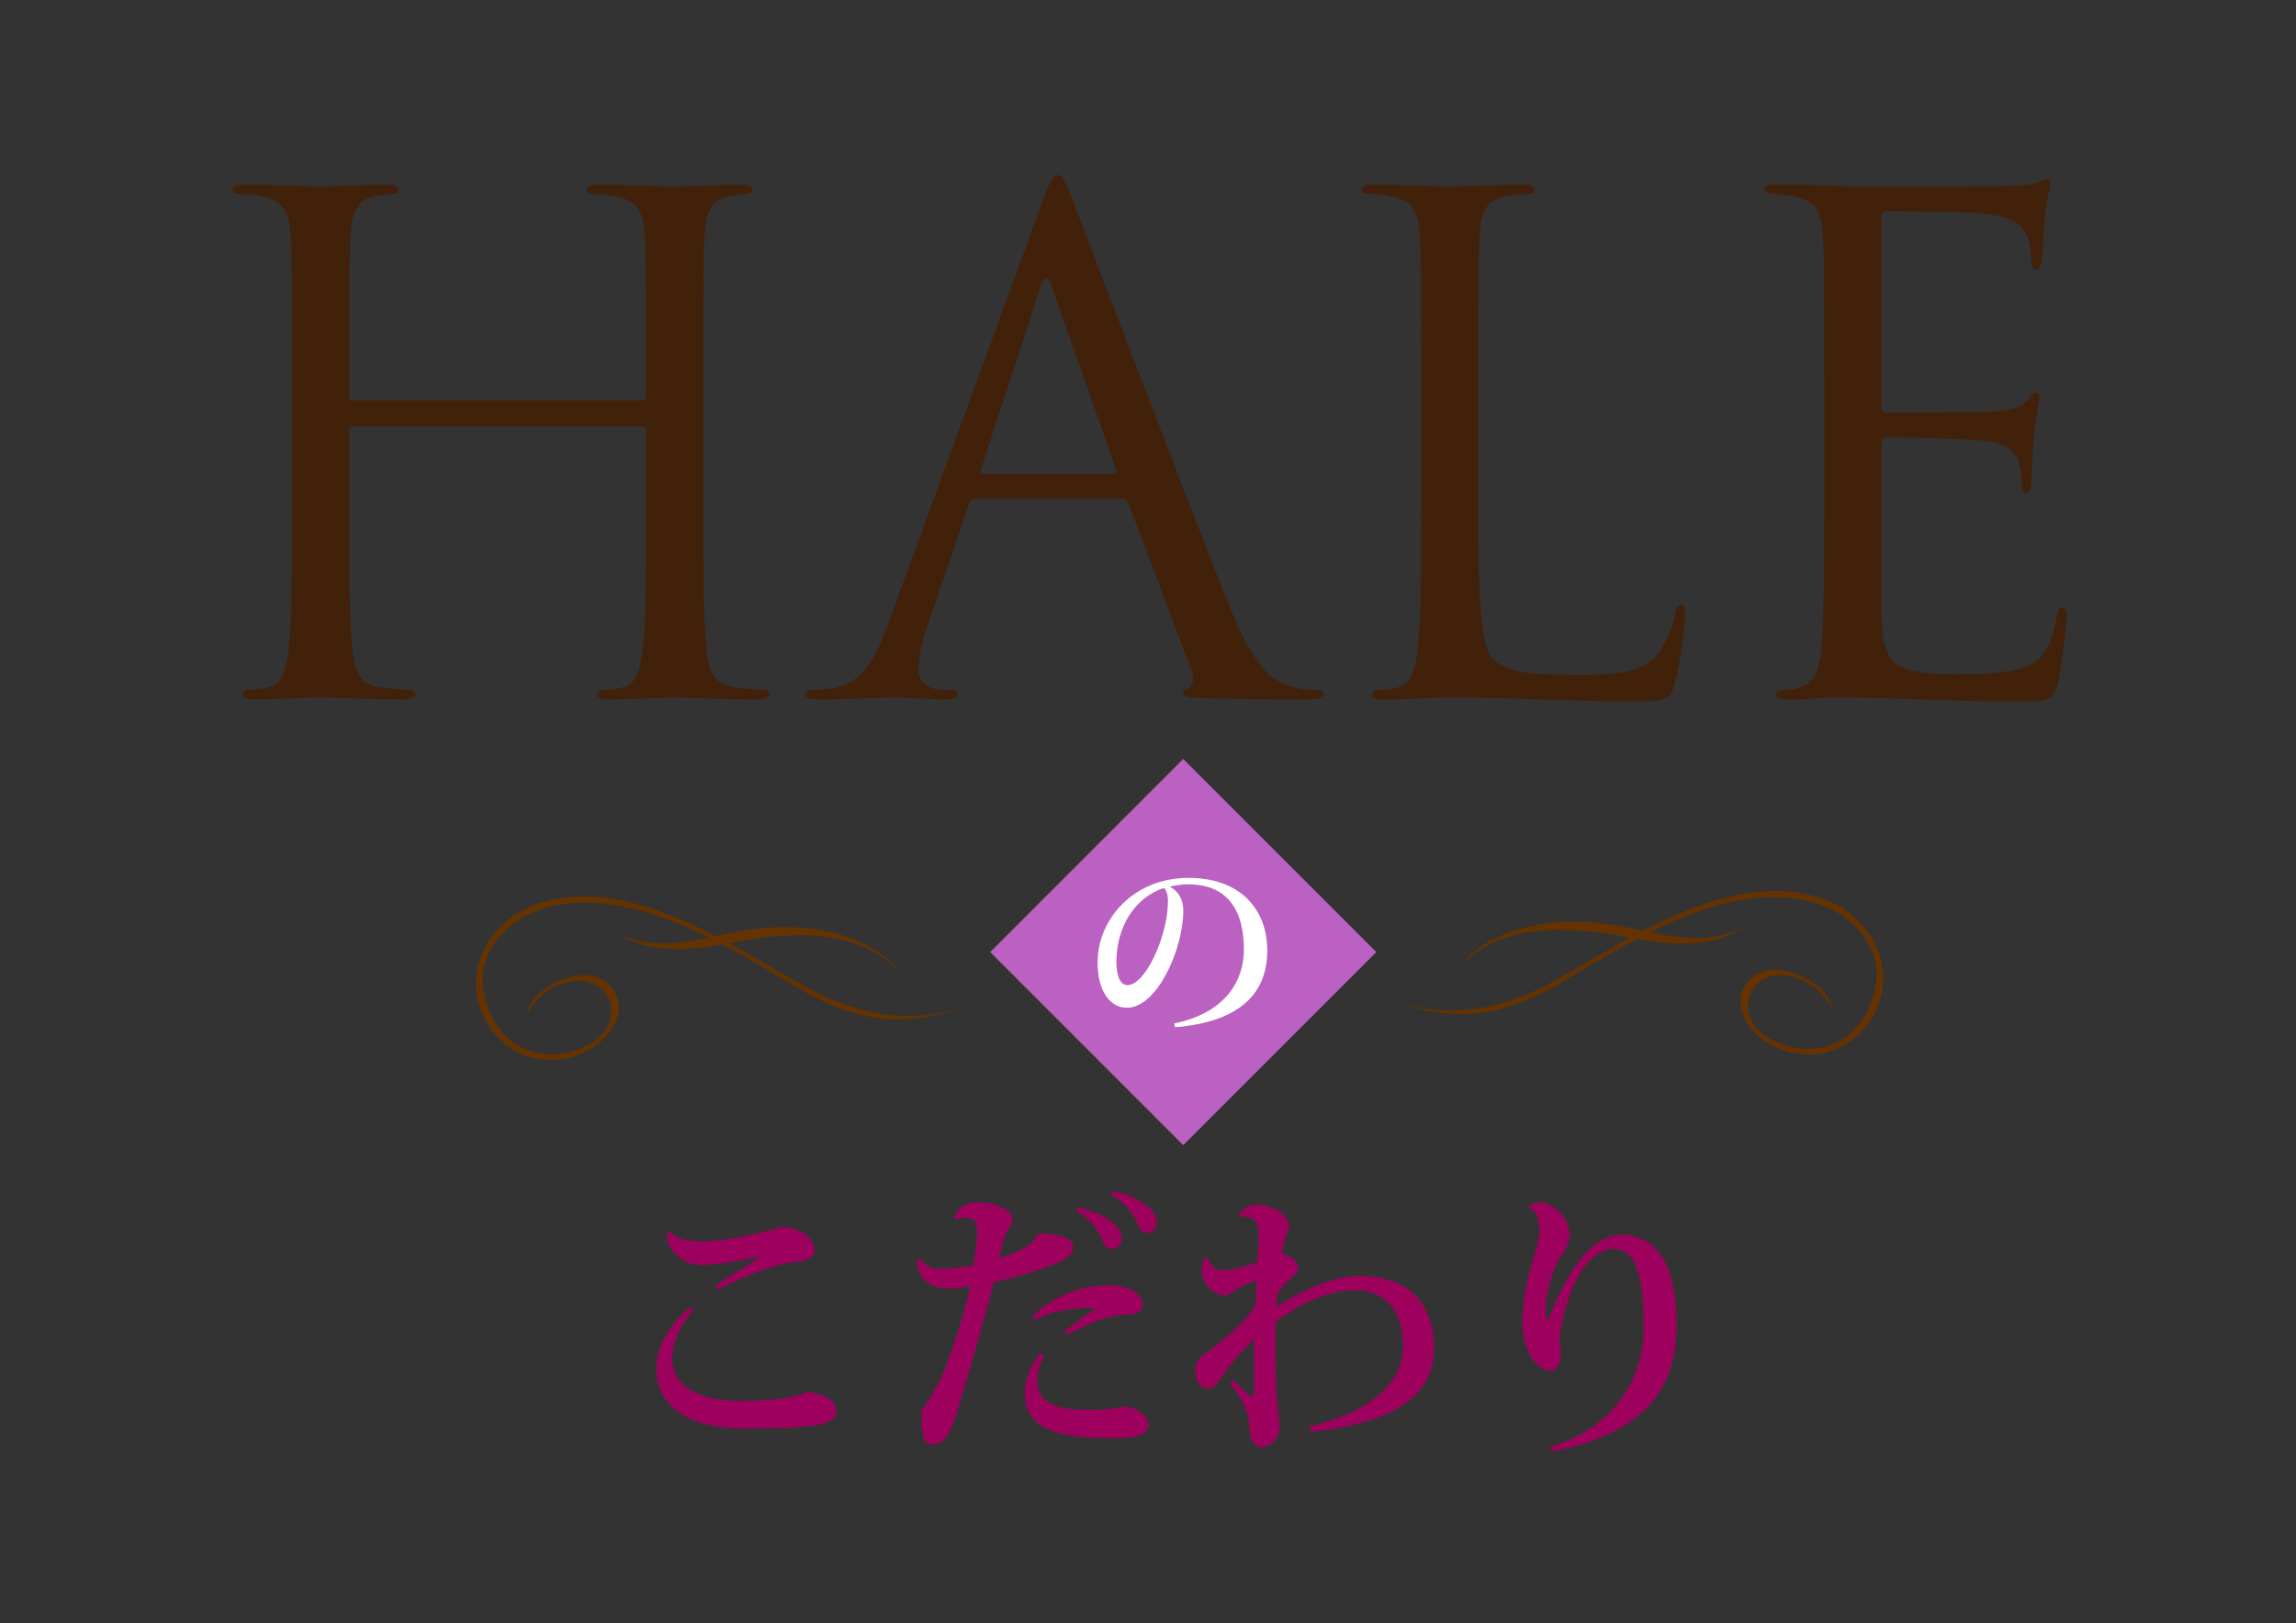 <?xml version="1.0" encoding="utf-8"?>
<!-- Generator: Adobe Illustrator 25.4.1, SVG Export Plug-In . SVG Version: 6.00 Build 0)  -->
<svg version="1.1" baseProfile="basic" xmlns="http://www.w3.org/2000/svg" xmlns:xlink="http://www.w3.org/1999/xlink" x="0px"
	 y="0px" viewBox="0 0 423 299" xml:space="preserve">
<rect x="0" y="0" width="423" height="299" fill="#333333" stroke="none"/>
<style type="text/css">
	.st0{fill:#42210B;}
	.st1{fill:#BB61C1;}
	.st2{fill:#9E005D;}
	.st3{fill:#FFFFFF;}
	.st4{fill-rule:evenodd;clip-rule:evenodd;fill:#FFFFFF;}
	.st5{fill-rule:evenodd;clip-rule:evenodd;fill:#663300;}
</style>
<g id="レイヤー_1">
	<g>
		<path class="st0" d="M118.27,73.77c0.38,0,0.75-0.13,0.75-0.75v-2.63c0-19.57,0-23.08-0.25-27.1c-0.25-4.27-1.25-6.27-5.39-7.15
			c-1-0.25-3.14-0.38-4.27-0.38c-0.5,0-1-0.25-1-0.75c0-0.75,0.63-1,2.01-1c5.65,0,13.55,0.38,14.18,0.38
			c0.63,0,8.53-0.38,12.29-0.38c1.38,0,2.01,0.25,2.01,1c0,0.5-0.5,0.75-1,0.75c-0.88,0-1.63,0.13-3.14,0.38
			c-3.39,0.63-4.39,2.76-4.64,7.15c-0.25,4.01-0.25,7.53-0.25,27.1v22.08c0,12.04,0,21.96,0.63,27.22c0.38,3.64,1.13,6.4,4.89,6.9
			c1.76,0.25,4.52,0.5,5.65,0.5c0.75,0,1,0.38,1,0.75c0,0.63-0.63,1-2.01,1c-6.9,0-14.8-0.38-15.43-0.38
			c-0.63,0-8.53,0.38-12.29,0.38c-1.38,0-2.01-0.25-2.01-1c0-0.38,0.25-0.75,1-0.75c1.13,0,2.63-0.25,3.76-0.5
			c2.51-0.5,3.14-3.26,3.64-6.9c0.63-5.27,0.63-15.18,0.63-27.22V79.29c0-0.5-0.38-0.75-0.75-0.75H65.08
			c-0.38,0-0.75,0.13-0.75,0.75v13.17c0,12.04,0,21.96,0.63,27.22c0.38,3.64,1.13,6.4,4.89,6.9c1.76,0.25,4.52,0.5,5.65,0.5
			c0.75,0,1,0.38,1,0.75c0,0.63-0.63,1-2.01,1c-6.9,0-14.8-0.38-15.43-0.38c-0.63,0-8.53,0.38-12.29,0.38c-1.38,0-2.01-0.25-2.01-1
			c0-0.38,0.25-0.75,1-0.75c1.13,0,2.63-0.25,3.76-0.5c2.51-0.5,3.14-3.26,3.64-6.9c0.63-5.27,0.63-15.18,0.63-27.22V70.38
			c0-19.57,0-23.08-0.25-27.1c-0.25-4.27-1.25-6.27-5.39-7.15c-1-0.25-3.14-0.38-4.27-0.38c-0.5,0-1-0.25-1-0.75
			c0-0.75,0.63-1,2.01-1c5.65,0,13.55,0.38,14.18,0.38c0.63,0,8.53-0.38,12.29-0.38c1.38,0,2.01,0.25,2.01,1c0,0.5-0.5,0.75-1,0.75
			c-0.88,0-1.63,0.13-3.14,0.38c-3.39,0.63-4.39,2.76-4.64,7.15c-0.25,4.01-0.25,7.53-0.25,27.1v2.63c0,0.63,0.38,0.75,0.75,0.75
			H118.27z"/>
		<path class="st0" d="M179.75,91.83c-0.63,0-1,0.38-1.25,1l-7.53,22.21c-1.13,3.14-1.76,6.15-1.76,8.41c0,2.51,2.38,3.64,4.52,3.64
			c0.38,0,0.75,0,1.13,0c1.25,0,1.63,0.25,1.63,0.75c0,0.75-1.13,1-2.26,1c-3.01,0-8.03-0.38-9.41-0.38
			c-1.38,0-8.28,0.38-14.18,0.38c-1.63,0-2.38-0.25-2.38-1c0-0.5,0.63-0.75,1.76-0.75c0.88,0,2.01-0.13,3.01-0.25
			c5.77-0.75,8.28-5.52,10.54-11.79l28.48-77.91c1.51-4.14,2.01-4.89,2.76-4.89c0.75,0,1.25,0.63,2.76,4.52
			c1.88,4.77,21.58,56.58,29.23,75.65c4.52,11.17,8.15,13.17,10.79,13.93c1.88,0.63,3.89,0.75,4.89,0.75c0.75,0,1.38,0.13,1.38,0.75
			c0,0.75-1.13,1-2.51,1c-1.88,0-11.04,0-19.7-0.25c-2.38-0.13-3.76-0.13-3.76-0.88c0-0.5,0.38-0.75,0.88-0.88
			c0.75-0.25,1.51-1.38,0.75-3.39l-11.67-30.86c-0.25-0.5-0.5-0.75-1.13-0.75H179.75z M205.09,87.32c0.63,0,0.63-0.38,0.5-0.88
			l-11.92-33.87c-0.63-1.88-1.25-1.88-1.88,0l-11.04,33.87c-0.25,0.63,0,0.88,0.38,0.88H205.09z"/>
		<path class="st0" d="M272.34,92.71c0,18.44,0.5,26.47,2.76,28.73c2.01,2.01,5.27,2.89,15.06,2.89c6.65,0,12.17-0.13,15.18-3.76
			c1.63-2.01,2.89-5.14,3.26-7.53c0.12-1,0.38-1.63,1.13-1.63c0.63,0,0.75,0.5,0.75,1.88c0,1.38-0.88,8.91-1.88,12.55
			c-0.88,2.89-1.25,3.39-7.9,3.39c-10.79,0-21.45-0.75-33.62-0.75c-3.89,0-7.65,0.38-12.29,0.38c-1.38,0-2.01-0.25-2.01-1
			c0-0.38,0.25-0.75,1-0.75c1.13,0,2.63-0.25,3.76-0.5c2.51-0.5,3.14-3.26,3.64-6.9c0.63-5.27,0.63-15.18,0.63-27.22V70.38
			c0-19.57,0-23.08-0.25-27.1c-0.25-4.27-1.25-6.27-5.39-7.15c-1-0.25-3.14-0.38-4.27-0.38c-0.5,0-1-0.25-1-0.75
			c0-0.75,0.63-1,2.01-1c5.65,0,13.55,0.38,14.18,0.38c0.63,0,9.79-0.38,13.55-0.38c1.38,0,2.01,0.25,2.01,1c0,0.5-0.5,0.75-1,0.75
			c-0.88,0-2.63,0.13-4.14,0.38c-3.64,0.63-4.64,2.76-4.89,7.15c-0.25,4.01-0.25,7.53-0.25,27.1V92.71z"/>
		<path class="st0" d="M336.07,70.38c0-19.57,0-23.08-0.25-27.1c-0.25-4.27-1.25-6.27-5.39-7.15c-0.88-0.25-2.51-0.25-3.64-0.38
			c-0.88-0.13-1.63-0.25-1.63-0.75c0-0.75,0.63-1,2.01-1c2.89,0,6.27,0,14.18,0.38c0.88,0,25.84,0,28.73-0.13
			c2.76-0.13,5.02-0.38,5.77-0.75c0.75-0.38,1-0.5,1.38-0.5c0.38,0,0.5,0.5,0.5,1.13c0,0.88-0.75,2.38-1,5.9
			c-0.12,1.88-0.25,4.27-0.5,7.53c-0.12,1.25-0.5,2.13-1,2.13c-0.75,0-1-0.63-1-1.63c0-1.63-0.25-3.14-0.63-4.14
			c-0.88-2.89-3.51-4.14-9.03-4.64c-2.13-0.25-15.81-0.38-17.19-0.38c-0.5,0-0.75,0.38-0.75,1.25v34.63c0,0.88,0.12,1.25,0.75,1.25
			c1.63,0,17.06,0,19.95-0.25c3.39-0.25,5.02-0.63,6.27-2.13c0.63-0.75,1-1.25,1.5-1.25c0.38,0,0.63,0.25,0.63,1
			c0,0.75-0.63,2.89-1,7.03c-0.38,3.89-0.38,6.77-0.5,8.53c-0.13,1.25-0.38,1.88-0.88,1.88c-0.75,0-0.88-1-0.88-2.01
			c0-1.13-0.12-2.38-0.5-3.51c-0.5-1.88-2.01-3.64-6.52-4.14c-3.39-0.38-15.81-0.63-17.94-0.63c-0.63,0-0.88,0.38-0.88,0.88v11.04
			c0,4.27-0.13,18.82,0,21.45c0.25,5.14,1,7.9,4.14,9.16c2.13,0.88,5.52,1.13,10.41,1.13c3.76,0,7.9-0.13,11.29-1.13
			c4.01-1.25,5.4-3.89,6.4-9.28c0.25-1.38,0.5-1.88,1.13-1.88c0.75,0,0.75,1,0.75,1.88c0,1-1,9.54-1.63,12.17
			c-0.88,3.26-1.88,3.26-6.77,3.26c-9.28,0-13.42-0.25-18.32-0.38c-5.02-0.13-10.79-0.38-15.68-0.38c-3.01,0-6.02,0.5-9.28,0.38
			c-1.38,0-2.01-0.25-2.01-1c0-0.38,0.63-0.63,1.38-0.75c1.25-0.13,2.01-0.13,2.89-0.38c2.63-0.63,4.27-2.38,4.52-11.79
			c0.13-4.89,0.25-11.29,0.25-22.46V70.38z"/>
	</g>
	
		<rect x="192.84" y="150.27" transform="matrix(0.707 0.707 -0.707 0.707 187.893 -102.769)" class="st1" width="50.31" height="50.31"/>
	<g>
		<path class="st2" d="M127.69,241.36c-2.36,2.78-3.83,5.97-3.83,8.8c0,4.35,3.51,7.91,12.47,7.91c6.08,0,10.74-0.68,12.47-1.73
			c3.83,0.68,5.34,2.04,5.34,3.77c0,2.83-6.97,3.04-17.24,3.04c-11.42,0-15.98-5.24-15.98-10.74c0-3.72,1.68-7.75,6.18-11.63
			L127.69,241.36z M139.84,231.51c-3.35,0.73-8.17,1.52-10.79,1.52c-3.41,0-6.13-2.99-6.13-5.14c0-0.42,0.05-0.84,0.16-1.15
			l0.31,0.05c0.79,1.15,2.67,1.89,6.08,1.89c5.08,0,13.05-2.2,14.51-2.67c3.62,0.26,6.08,1.99,6.08,4.45c0,1.21-1.68,1.89-3.2,1.99
			c-3.41,0.16-9.43,2.41-14.51,5.08l-0.52-0.68c1.68-1.31,6.13-3.77,7.91-5.08L139.84,231.51z"/>
		<path class="st2" d="M169.4,231.82c1,1.31,2.15,1.89,3.88,1.89c1.89,0,4.56-0.31,6.08-0.63c0.31-1.99,0.63-4.35,0.63-5.82
			c0-1.21,0-2.93-1.89-2.93c-0.68,0-1.36,0.05-2.1,0.31l-0.21-0.37c0.68-1.52,1.62-2.78,4.66-2.78c2.88,0,6.08,1.31,6.08,3.04
			c0,1.15-0.42,1.36-0.94,2.2c-0.37,0.63-0.68,1.68-0.89,2.57l-0.63,2.52c4.93-1.68,6.44-2.83,7.23-4.61l0.47-0.05
			c2.57,0.21,5.97,0.68,5.97,2.52c0,1.57-1.73,2.62-4.66,3.67c-3.2,1.15-7.02,2.2-10.01,2.83c-1.52,6.34-4.98,18.13-6.08,21.64
			c-1.57,5.5-2.52,8.28-5.24,8.28c-1.42,0-1.99-1.1-1.99-4.82v-1.41c2.1-2.83,3.56-5.76,4.51-8.17c1.15-3.04,3.51-10.01,4.45-14.72
			c-1.68,0.26-2.93,0.37-3.93,0.37c-5.24,0-5.82-3.62-5.82-5.19L169.4,231.82z M192.4,249.69c-0.73,1.41-1.31,3.04-1.31,4.56
			c0,5.45,5.92,5.45,10.38,5.45c1.21,0,2.1-0.05,3.14-0.21c1.21-0.1,2.1-0.37,2.57-0.37c1.83,0,4.4,1.57,4.4,3.25
			c0,2.15-2.72,2.57-7.18,2.57c-10.9,0-15.61-2.41-15.61-8.33c0-2.41,0.94-5.03,2.93-7.34L192.4,249.69z M196.12,245.24
			c1.89-1.47,4.03-3.04,5.82-4.24c-3.41-0.21-7.6,0.26-11.21,2.1l-0.52-0.58c3.67-3.83,9.17-5.76,14.04-5.76
			c3.72,0,6.24,1.62,6.24,3.41c0,1.78-1.47,1.94-2.93,1.99c-3.2,0.1-6.5,1.26-10.85,3.72L196.12,245.24z M198.69,222.39
			c5.29,1.26,7.96,3.67,7.96,5.71c0,1.05-0.63,1.99-1.62,1.99s-1.57-0.58-1.89-1.47c-0.58-1.68-2.31-4.14-4.87-5.55L198.69,222.39z
			 M205.14,219.4c5.29,1.26,7.96,3.62,7.96,5.76c0,1-0.58,1.94-1.57,1.94s-1.57-0.58-1.89-1.47c-0.58-1.68-2.31-4.14-4.93-5.55
			L205.14,219.4z"/>
		<path class="st2" d="M228.25,224.02c0.37-1.21,1.62-2.1,3.14-2.15c3.09,0.05,6.13,1.94,6.13,3.98c0,1.1-0.73,1.83-1,3.25
			c-0.05,0.52-0.26,1.26-0.31,1.89c1.83,0.52,2.93,1.47,2.93,2.36c0,1.47-1.36,1.94-2.41,3.2c-0.63,0.68-1.05,1.36-1.36,1.73
			c-0.1,0.89-0.16,1.68-0.21,2.52c5.19-3.62,11.27-5.76,15.25-5.76c8.28,0,13.78,4.3,13.78,13.31c0,8.65-6.86,13.62-22.69,15.46
			l-0.26-1.05c10.74-2.46,17.24-7.75,17.24-14.72c0-6.5-3.14-10.27-8.8-10.38c-4.35,0-9.64,2.04-14.67,5.87
			c-0.05,1.52-0.05,3.14-0.05,4.72c0.05,3.46,0.05,6.71,0.26,9.06c0.21,1.99,0.52,4.35,0.52,5.5c0,2.1-1.47,3.77-3.56,3.77
			c-0.89,0-1.99-1.31-1.99-3.46c0-2.41-0.89-4.82-3.62-8.38l0.63-0.52c1.62,1.52,3.09,3.09,3.46,3.09c0.26,0,0.37-0.68,0.37-2.36
			v-2.57c0-1.47,0-3.51,0.05-5.71c-1.31,1.41-2.99,2.93-4.19,4.56c-2.1,2.62-2.78,4.51-4.14,4.51c-1.62,0-2.52-1.21-2.52-3.14
			c0-2.46,1.68-3.09,3.04-4.14c4.19-3.25,7.44-6.39,8.07-8.44l0.16-4.19c-1.21,0.42-2.62,1.05-3.46,1.52
			c-1,0.58-1.47,1.26-2.57,1.26c-2.31,0-4.09-2.88-4.09-4.35c0-1.05,0.21-1.99,0.79-2.67l0.31-0.05c0.16,1.15,1,2.46,2.67,2.46
			c2.15,0,5.66-1.05,6.5-1.62c0.05-0.84,0.26-4.87,0.26-5.24c0-2.72-1.94-3.04-2.88-3.04c-0.21,0-0.47,0.05-0.73,0.1L228.25,224.02z
			"/>
		<path class="st2" d="M281.49,222.5c0.37-0.58,1.52-1,2.25-1c2.73,0,5.45,3.14,5.45,5.92c0,1.52-0.68,2.72-1.62,4.03
			c-1.52,2.46-2.78,6.65-2.78,9.69c0,0.79,0.1,1.47,0.26,2.04h0.21c2.25-6.03,6.76-15.77,13.62-15.72c1.78,0,4.19,0.58,6.03,2.46
			c2.41,2.46,3.98,6.55,3.98,14.2c0,11.21-5.29,19.81-22.9,23.27l-0.47-0.79c12.94-3.98,17.29-13.73,17.29-21.96
			c0-5.03-0.11-14.57-5.4-14.57c-5.14-0.05-8.96,7.75-10.11,16.45c0.16,0.84,0.26,1.73,0.26,2.57c0,1.89-0.52,3.41-1.89,3.41
			c-3.41,0-5.19-5.24-5.19-8.54c0-8.86,3.14-13.73,3.14-17.24c0-2.25-0.68-3.93-2.04-4.14L281.49,222.5z"/>
	</g>
	<g>
		<path class="st3" d="M216.3,188.53c9.4-1.89,12.87-7.84,12.87-13.57c0-6.92-2.7-12.06-10.32-12.06c-0.96,0-2.37,0.19-3.33,0.44
			c1.29,0.63,2.48,2.07,2.48,4.4c0,7.1-4.81,17.9-10.39,17.9c-3.14,0-5.4-3.14-5.4-8.32c0-8.03,6.66-15.61,16.76-15.61
			c9.21,0,14.5,5.47,14.5,13.43c0,7.36-4.44,13.06-16.98,14.09L216.3,188.53z M214.45,163.57c-5.44,1.78-8.77,7.25-8.77,13.61
			c0,2.63,0.7,4.29,2.03,4.29c3.33,0,7.47-9.06,7.47-15.53C215.19,164.83,214.85,163.94,214.45,163.57z"/>
	</g>
</g>
<g id="Layer_1">
	<path class="st4" d="M907.3,1660.94"/>
	<path class="st5" d="M337.65,185.99c-0.96-4.76-6.52-6.8-9.12-7.23c-6.15-1.03-10.56,4.87-6.01,10.54c2.55,3.18,6.7,5.25,12,4.87
		c1.77-0.13,3.51-0.66,5.01-1.48c4.31-2.37,6.99-6.83,7.37-11.3c0.61-7.29-4.54-14.09-12.49-16.28
		c-16.85-4.63-35.11,8.52-48.69,15.95c-9.71,5.31-19.06,6.27-27.37,3.79l0.01,0.07c10.19,3.27,18.06,2.26,27.93-3.12
		c12.99-7.61,31.34-20.08,47.75-15.59c7.38,2.02,12.68,8.39,11.58,15.08c-1.62,9.75-8.92,12.85-14.98,11.69
		c-3.66-0.7-6.02-2.21-7.32-3.97c-3.06-4.14-0.33-9.66,4.94-9.37C330.64,179.76,335.14,181.05,337.65,185.99z"/>
	<path class="st5" d="M344.5,187.72"/>
	<path class="st5" d="M341.61,191.95"/>
	<path class="st5" d="M322.28,170.35c-7.58,4.13-14.84,2.12-22.38,0.5c-3.75-0.81-7.62-1.12-11.37-1.04
		c-2.22,0.04-13.89,0.73-19.48,8.16c6.53-7.11,17.1-6.71,18.9-6.67c7.79,0.16,11.19,1.42,16.15,2.08
		C312.37,174.47,317.04,173.47,322.28,170.35z"/>
	<path class="st5" d="M97.02,186.99c0.96-4.76,6.52-6.8,9.12-7.23c6.15-1.03,10.56,4.87,6.01,10.54c-2.55,3.18-6.7,5.25-12,4.87
		c-1.77-0.13-3.51-0.66-5.01-1.48c-4.31-2.37-6.99-6.83-7.37-11.3c-0.61-7.29,4.54-14.09,12.49-16.28
		c16.85-4.63,35.11,8.52,48.69,15.95c9.71,5.31,19.06,6.27,27.37,3.79l-0.01,0.07c-10.19,3.27-18.06,2.26-27.93-3.12
		c-12.99-7.61-31.34-20.08-47.75-15.59c-7.38,2.02-12.68,8.39-11.58,15.08c1.62,9.75,8.92,12.85,14.98,11.69
		c3.66-0.7,6.02-2.21,7.32-3.97c3.06-4.14,0.33-9.66-4.94-9.37C104.03,180.76,99.53,182.05,97.02,186.99z"/>
	<path class="st5" d="M90.17,188.72"/>
	<path class="st5" d="M93.07,192.95"/>
	<path class="st5" d="M112.39,171.35c7.58,4.13,14.84,2.12,22.38,0.5c3.75-0.81,7.62-1.12,11.37-1.04
		c2.22,0.04,13.89,0.73,19.48,8.16c-6.53-7.11-17.1-6.71-18.9-6.67c-7.79,0.16-11.19,1.42-16.15,2.08
		C122.3,175.47,117.63,174.47,112.39,171.35z"/>
</g>
</svg>
